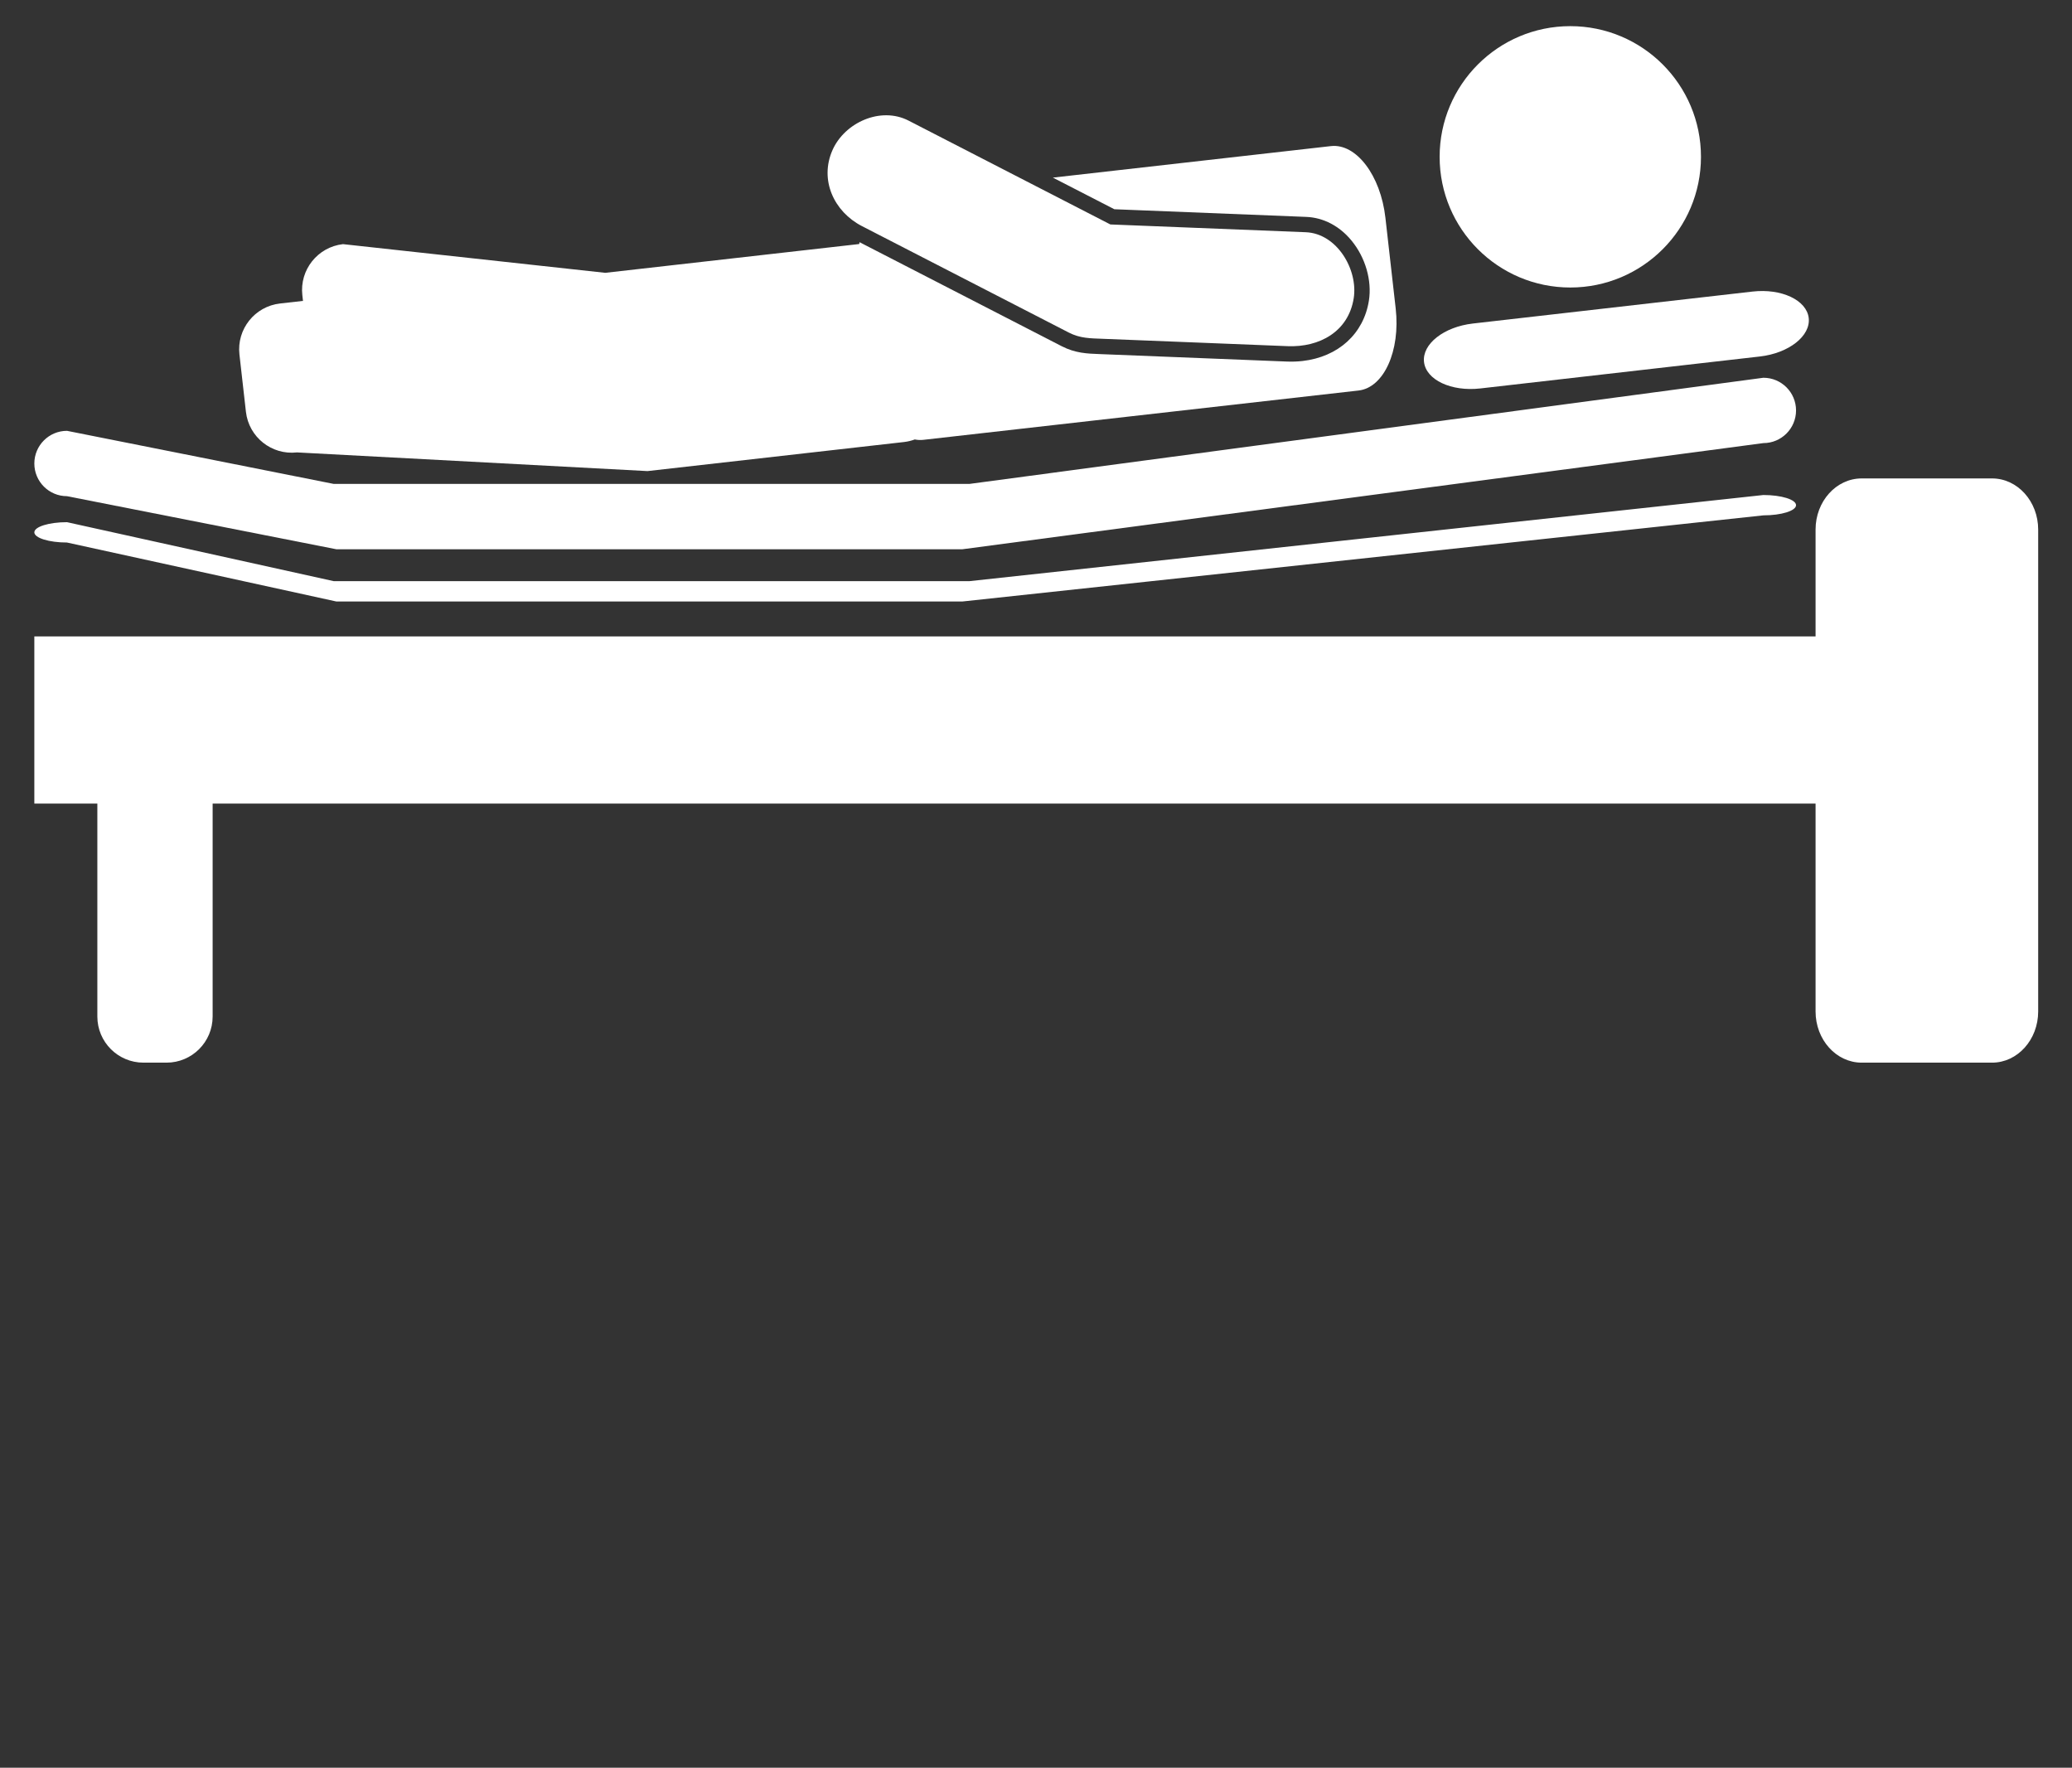 <?xml version="1.0" encoding="utf-8"?>
<!-- Generator: Adobe Illustrator 16.0.0, SVG Export Plug-In . SVG Version: 6.00 Build 0)  -->
<!DOCTYPE svg PUBLIC "-//W3C//DTD SVG 1.1//EN" "http://www.w3.org/Graphics/SVG/1.1/DTD/svg11.dtd">
<svg version="1.1" id="Ebene_1" xmlns="http://www.w3.org/2000/svg" xmlns:xlink="http://www.w3.org/1999/xlink" x="0px" y="0px"
	 width="140.667px" height="120px" viewBox="0 0 140.667 120" enable-background="new 0 0 140.667 120" xml:space="preserve">
<rect x="0" y="0" width="140.667" height="120" fill="#333333" stroke="none"/>
<g>
	<path fill="#FFFFFF" d="M135.24,32.477h-8.851c-1.73,0-3.131,1.555-3.131,3.474V43.2H2.331v11.349h4.278v14.456
		c0,1.729,1.401,3.131,3.131,3.131h1.565c1.729,0,3.131-1.402,3.131-3.131V54.549h108.822v14.112c0,1.919,1.4,3.475,3.131,3.475
		h8.851c1.729,0,3.131-1.556,3.131-3.475v-32.71C138.371,34.032,136.968,32.477,135.24,32.477z"/>
	<path fill="#FFFFFF" d="M4.548,33.682l18.291,3.604h42.49l54.386-7.207c1.225,0,2.217-0.993,2.217-2.218
		c0-1.225-0.992-2.218-2.217-2.218L65.81,32.85H22.659l-18.11-3.604c-1.225,0-2.218,0.993-2.218,2.218S3.323,33.682,4.548,33.682z"
		/>
	<path fill="#FFFFFF" d="M4.548,36.828l18.291,4.004h42.49l54.386-5.848c1.225,0,2.217-0.309,2.217-0.691
		c0-0.381-0.992-0.69-2.217-0.69L65.81,39.451H22.659l-18.11-4.004c-1.225,0-2.218,0.309-2.218,0.69S3.323,36.828,4.548,36.828z"/>
	<g>
		<circle fill="#FFFFFF" cx="106.607" cy="10.646" r="8.871"/>
		<path fill="#FFFFFF" d="M58.517,15.349c4.682,2.409,9.365,4.818,14.047,7.228c0.768,0.395,1.467,0.389,2.287,0.421
			c1.603,0.064,3.206,0.128,4.809,0.191c2.589,0.104,5.178,0.207,7.768,0.31c2.13,0.084,4.116-0.97,4.476-3.258
			c0.302-1.921-1.123-4.391-3.258-4.477c-2.503-0.1-5.005-0.199-7.509-0.299c-1.582-0.063-3.164-0.126-4.747-0.189
			c-0.337-0.013-0.673-0.027-1.009-0.04c-4.567-2.35-9.133-4.699-13.699-7.048c-1.9-0.978-4.337,0.135-5.163,1.998
			C55.616,12.224,56.624,14.375,58.517,15.349z"/>
		<path fill="#FFFFFF" d="M20.16,30.711l23.798,1.268l17.423-1.974c0.253-0.029,0.494-0.09,0.723-0.173
			c0.19,0.036,0.383,0.048,0.577,0.026l29.551-3.348c1.718-0.195,2.847-2.688,2.521-5.568l-0.698-6.161
			c-0.326-2.88-1.984-5.058-3.701-4.863l-18.875,2.139l4.174,2.147l13.034,0.52c1.165,0.047,2.255,0.619,3.071,1.612
			c0.94,1.145,1.391,2.704,1.177,4.068c-0.354,2.255-2.083,3.827-4.514,4.103l-0.001,0c-0.337,0.038-0.686,0.05-1.034,0.037
			l-12.768-0.509c-0.795-0.029-1.617-0.059-2.531-0.529l-13.732-7.065c-0.008,0.042-0.017,0.083-0.024,0.125l-17.243,1.954
			l-17.803-1.947c-1.718,0.195-2.953,1.746-2.759,3.464l0.044,0.389l-1.555,0.176c-1.718,0.194-2.954,1.745-2.759,3.463l0.44,3.889
			C16.891,29.671,18.442,30.906,20.16,30.711z"/>
	</g>
	<path fill="#FFFFFF" d="M100.497,26.369l18.979-2.169c1.971-0.226,3.456-1.395,3.317-2.612c-0.14-1.217-1.851-2.021-3.821-1.795
		l-18.979,2.169c-1.971,0.225-3.456,1.395-3.317,2.611C96.815,25.79,98.526,26.594,100.497,26.369z"/>
</g>
</svg>
